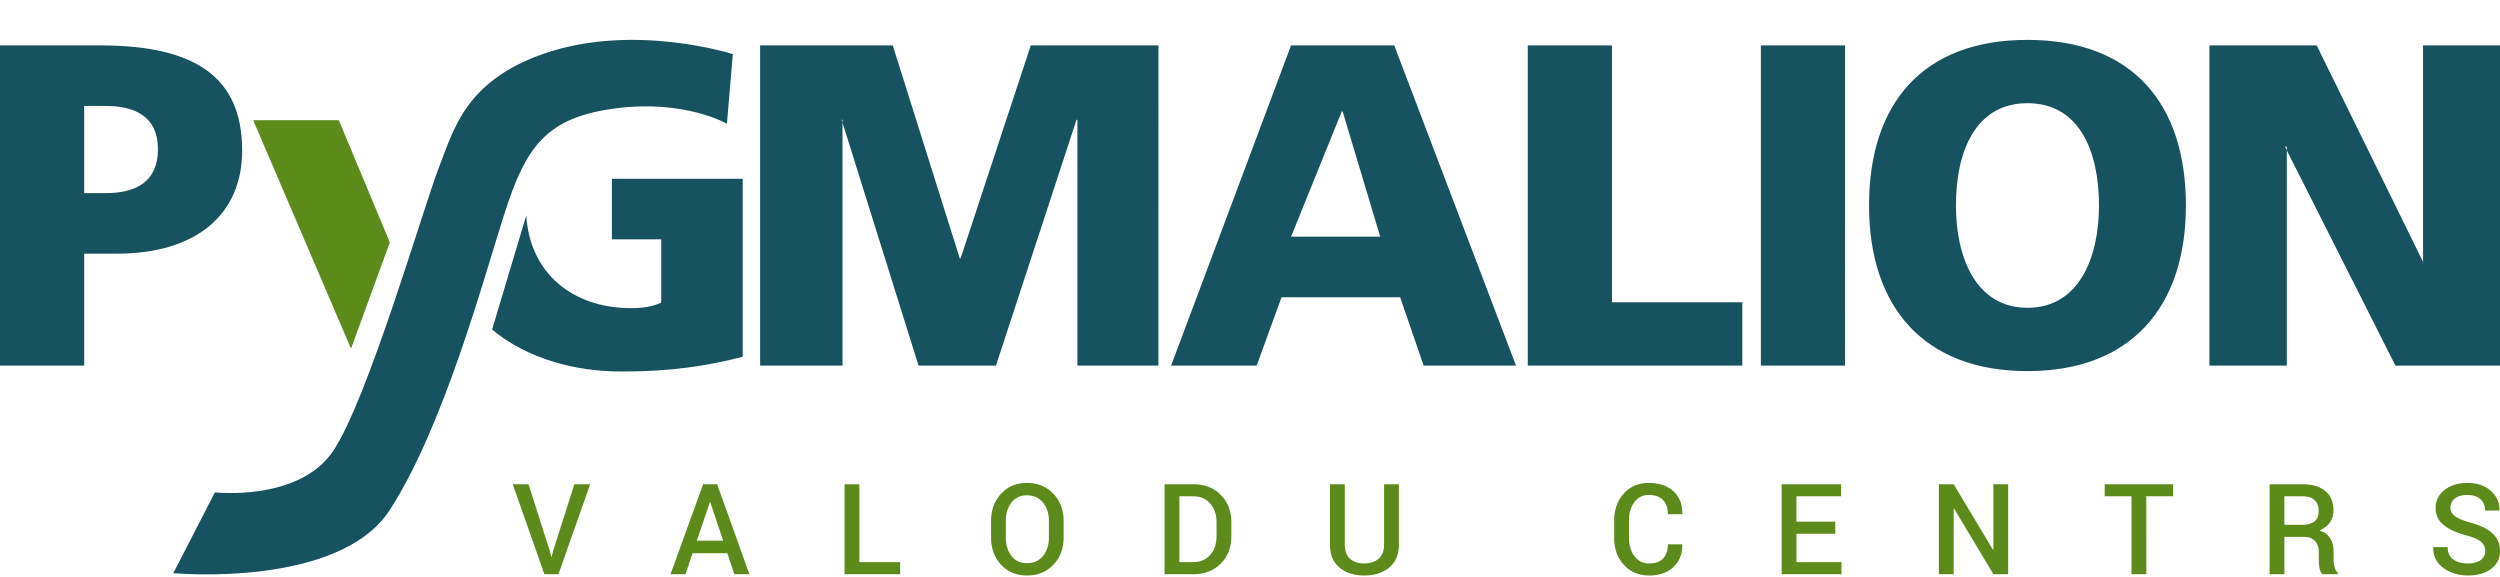 <svg width="208" height="48" fill="none" xmlns="http://www.w3.org/2000/svg"><g clip-path="url(#a)"><path d="M61.792 29.685V14.876H50.909v5.038h4.104v5.267c-.64.306-1.544.458-2.485.458-4.892 0-8.436-2.895-8.744-7.711l-2.842 9.49c2.958 2.455 6.966 3.489 10.682 3.489 2.41 0 5.723-.077 10.168-1.222zM208 30.419V3.777h-6.401v18.015l.037.077h-.037v-.077l-8.851-18.015h-8.924v26.642h6.439V12.51l-.15-.299h.15v.3l9.038 17.908H208zm-26.134-13.321c0-8.55-4.519-13.78-13.18-13.78-8.662 0-13.181 5.23-13.181 13.78 0 8.474 4.594 13.778 13.181 13.778 8.586 0 13.18-5.305 13.18-13.778zm-7.231 0c0 4.39-1.695 8.511-5.949 8.511-4.256 0-5.951-4.122-5.951-8.511 0-4.619 1.695-8.512 5.951-8.512 4.254 0 5.949 3.893 5.949 8.512zm-28.131 13.321h7.005V3.777h-7.005v26.642zm-19.393 0h17.849v-5.268h-10.845V3.777h-7.004v26.642zm-8.661 0h7.682L116.001 3.777h-8.585l-9.98 26.642h7.117l2.072-5.688h9.867l1.958 5.688zm-3.615-10.726h-7.419l4.218-10.42h.075l3.126 10.42zM89.641 30.419h6.74V3.777h-10.62l-5.835 17.71h-.076l-5.573-17.71H63.242v26.642h6.855V10.2l-.076-.24h.076v.24l6.326 20.219h6.44L89.566 9.96h.075v20.459zM60.971 4.503s-8.17-2.625-15.652-.059c-6.65 2.28-7.583 6.402-8.796 9.475-1.212 3.071-5.974 19.527-8.854 23.675-2.88 4.147-9.788 3.37-9.788 3.37l-3.462 6.725s13.784 1.276 18.014-5.265c4.491-6.944 7.83-19.306 9.496-24.529 1.81-5.67 3.461-8.14 9.377-8.89 5.697-.721 9.174 1.287 9.174 1.287l.49-5.79zm-40.824 8.014c0-5.993-3.766-8.74-11.788-8.74H0v26.642h7.004v-9.314h2.712c6.552 0 10.43-3.206 10.43-8.588zm-7.005-.114c0 2.786-1.92 3.664-4.33 3.664H7.003V8.815H8.81c2.411 0 4.33.878 4.33 3.588z" fill="#16525F"/><path d="M43.974 40.29H42.66l2.633 7.483h1.17l2.638-7.484h-1.314l-1.765 5.535-.126.51h-.031l-.132-.52-1.76-5.525zm17.122 7.483h1.253l-2.683-7.484H58.5l-2.713 7.483h1.248l.588-1.747h2.89l.583 1.748zm-2.033-5.988h.031l1.069 3.197h-2.185l1.085-3.197zM71.5 40.289h-1.233v7.483h4.625V46.77H71.5v-6.48zm16.996 3.068c0-.911-.284-1.669-.852-2.271-.568-.604-1.303-.905-2.206-.905-.882 0-1.6.301-2.153.905-.552.602-.828 1.36-.828 2.271v1.347c0 .914.276 1.673.829 2.275.552.6 1.271.902 2.158.902.902 0 1.636-.301 2.202-.902.567-.602.85-1.36.85-2.275v-1.347zm-1.227 1.347c0 .634-.163 1.15-.49 1.552-.326.402-.771.602-1.335.602-.545 0-.975-.201-1.289-.604-.314-.403-.472-.92-.472-1.55v-1.357c0-.624.158-1.136.472-1.537.314-.4.742-.6 1.283-.6.56 0 1.007.2 1.336.6.33.401.495.913.495 1.537v1.357zm12.016 3.069c.936 0 1.698-.295 2.284-.885.587-.59.88-1.352.88-2.287v-1.136c0-.932-.293-1.694-.88-2.286-.586-.594-1.348-.89-2.284-.89h-2.393v7.483h2.393zm-.036-6.482c.613 0 1.093.203 1.443.606.35.404.525.923.525 1.556v1.145c0 .64-.175 1.162-.525 1.566-.35.404-.83.606-1.443.606h-1.125v-5.479h1.125zm15.906-1.002v5.013c0 .523-.151.917-.452 1.18-.3.264-.704.397-1.212.397-.489 0-.88-.133-1.171-.396-.29-.264-.436-.658-.436-1.181v-5.013h-1.232v5.017c0 .825.262 1.46.786 1.906.524.445 1.209.669 2.053.669.863 0 1.561-.222 2.095-.666.534-.444.801-1.08.801-1.91V40.29h-1.232zm23.612 5.001c0 .505-.132.897-.396 1.173-.264.277-.651.416-1.162.416-.513 0-.922-.203-1.224-.606-.303-.405-.454-.914-.454-1.531v-1.433c0-.61.148-1.116.444-1.52a1.408 1.408 0 0 1 1.2-.606c.523 0 .92.14 1.189.421.268.282.403.674.403 1.178h1.191l.01-.031c.014-.785-.23-1.409-.732-1.874-.502-.463-1.189-.696-2.061-.696-.853 0-1.545.295-2.078.887-.532.59-.798 1.342-.798 2.254v1.422c0 .916.27 1.667.809 2.255.539.588 1.24.882 2.101.882.853 0 1.528-.237 2.027-.712.498-.474.741-1.091.728-1.848l-.011-.03h-1.186zm13.927-1.887h-3.229v-2.112h3.711V40.29h-4.944v7.483h4.98V46.77h-3.747v-2.364h3.229v-1.003zm14.385-3.114h-1.228v5.449l-.03.01-3.276-5.459h-1.231v7.483h1.231V42.32l.031-.011 3.275 5.464h1.228v-7.484zm13.725 0h-5.694v1.002h2.23v6.482h1.232V41.29h2.232V40.29zm10.901 4.379c.378 0 .675.113.892.34.216.225.325.53.325.914v.601c0 .234.019.472.058.715.039.243.125.422.261.535h1.268v-.119a.906.906 0 0 1-.274-.478 2.485 2.485 0 0 1-.081-.642v-.622c0-.442-.091-.815-.274-1.118-.183-.303-.482-.521-.898-.656.379-.167.667-.391.865-.67.197-.28.297-.612.297-1 0-.699-.225-1.237-.675-1.614-.449-.377-1.086-.565-1.911-.565h-2.729v7.483h1.233v-3.104h1.643zm-1.643-3.377h1.496c.456 0 .796.107 1.019.322.223.213.334.51.334.886 0 .395-.113.688-.34.879-.226.192-.586.288-1.079.288h-1.43V41.29zm16.326 5.308c-.254.186-.609.28-1.065.28-.497 0-.901-.113-1.212-.338-.311-.223-.466-.564-.466-1.02h-1.186l-.011.03c-.017.72.265 1.289.846 1.705.582.416 1.259.625 2.029.625.801 0 1.447-.185 1.94-.553.492-.368.737-.864.737-1.489 0-.588-.205-1.073-.618-1.454-.412-.38-1.016-.678-1.81-.893-.605-.168-1.04-.346-1.301-.534-.262-.188-.393-.425-.393-.709a.95.95 0 0 1 .362-.768c.242-.199.588-.298 1.037-.298.477 0 .844.12 1.101.357.256.239.385.55.385.934h1.182l.01-.032c.017-.62-.221-1.151-.712-1.595-.492-.444-1.144-.666-1.955-.666-.778 0-1.413.195-1.905.586-.492.39-.737.888-.737 1.49 0 .586.222 1.06.667 1.421.444.362 1.079.652 1.904.872.577.157.981.334 1.209.532a.962.962 0 0 1 .343.762.89.89 0 0 1-.381.755zM29.206 29.008l3.228-8.842L28.19 10h-7.125l8.14 19.008z" fill="#5C8B1B"/></g><defs><clipPath id="a"><path fill="#fff" d="M0 0h208v48H0z"/></clipPath></defs></svg>